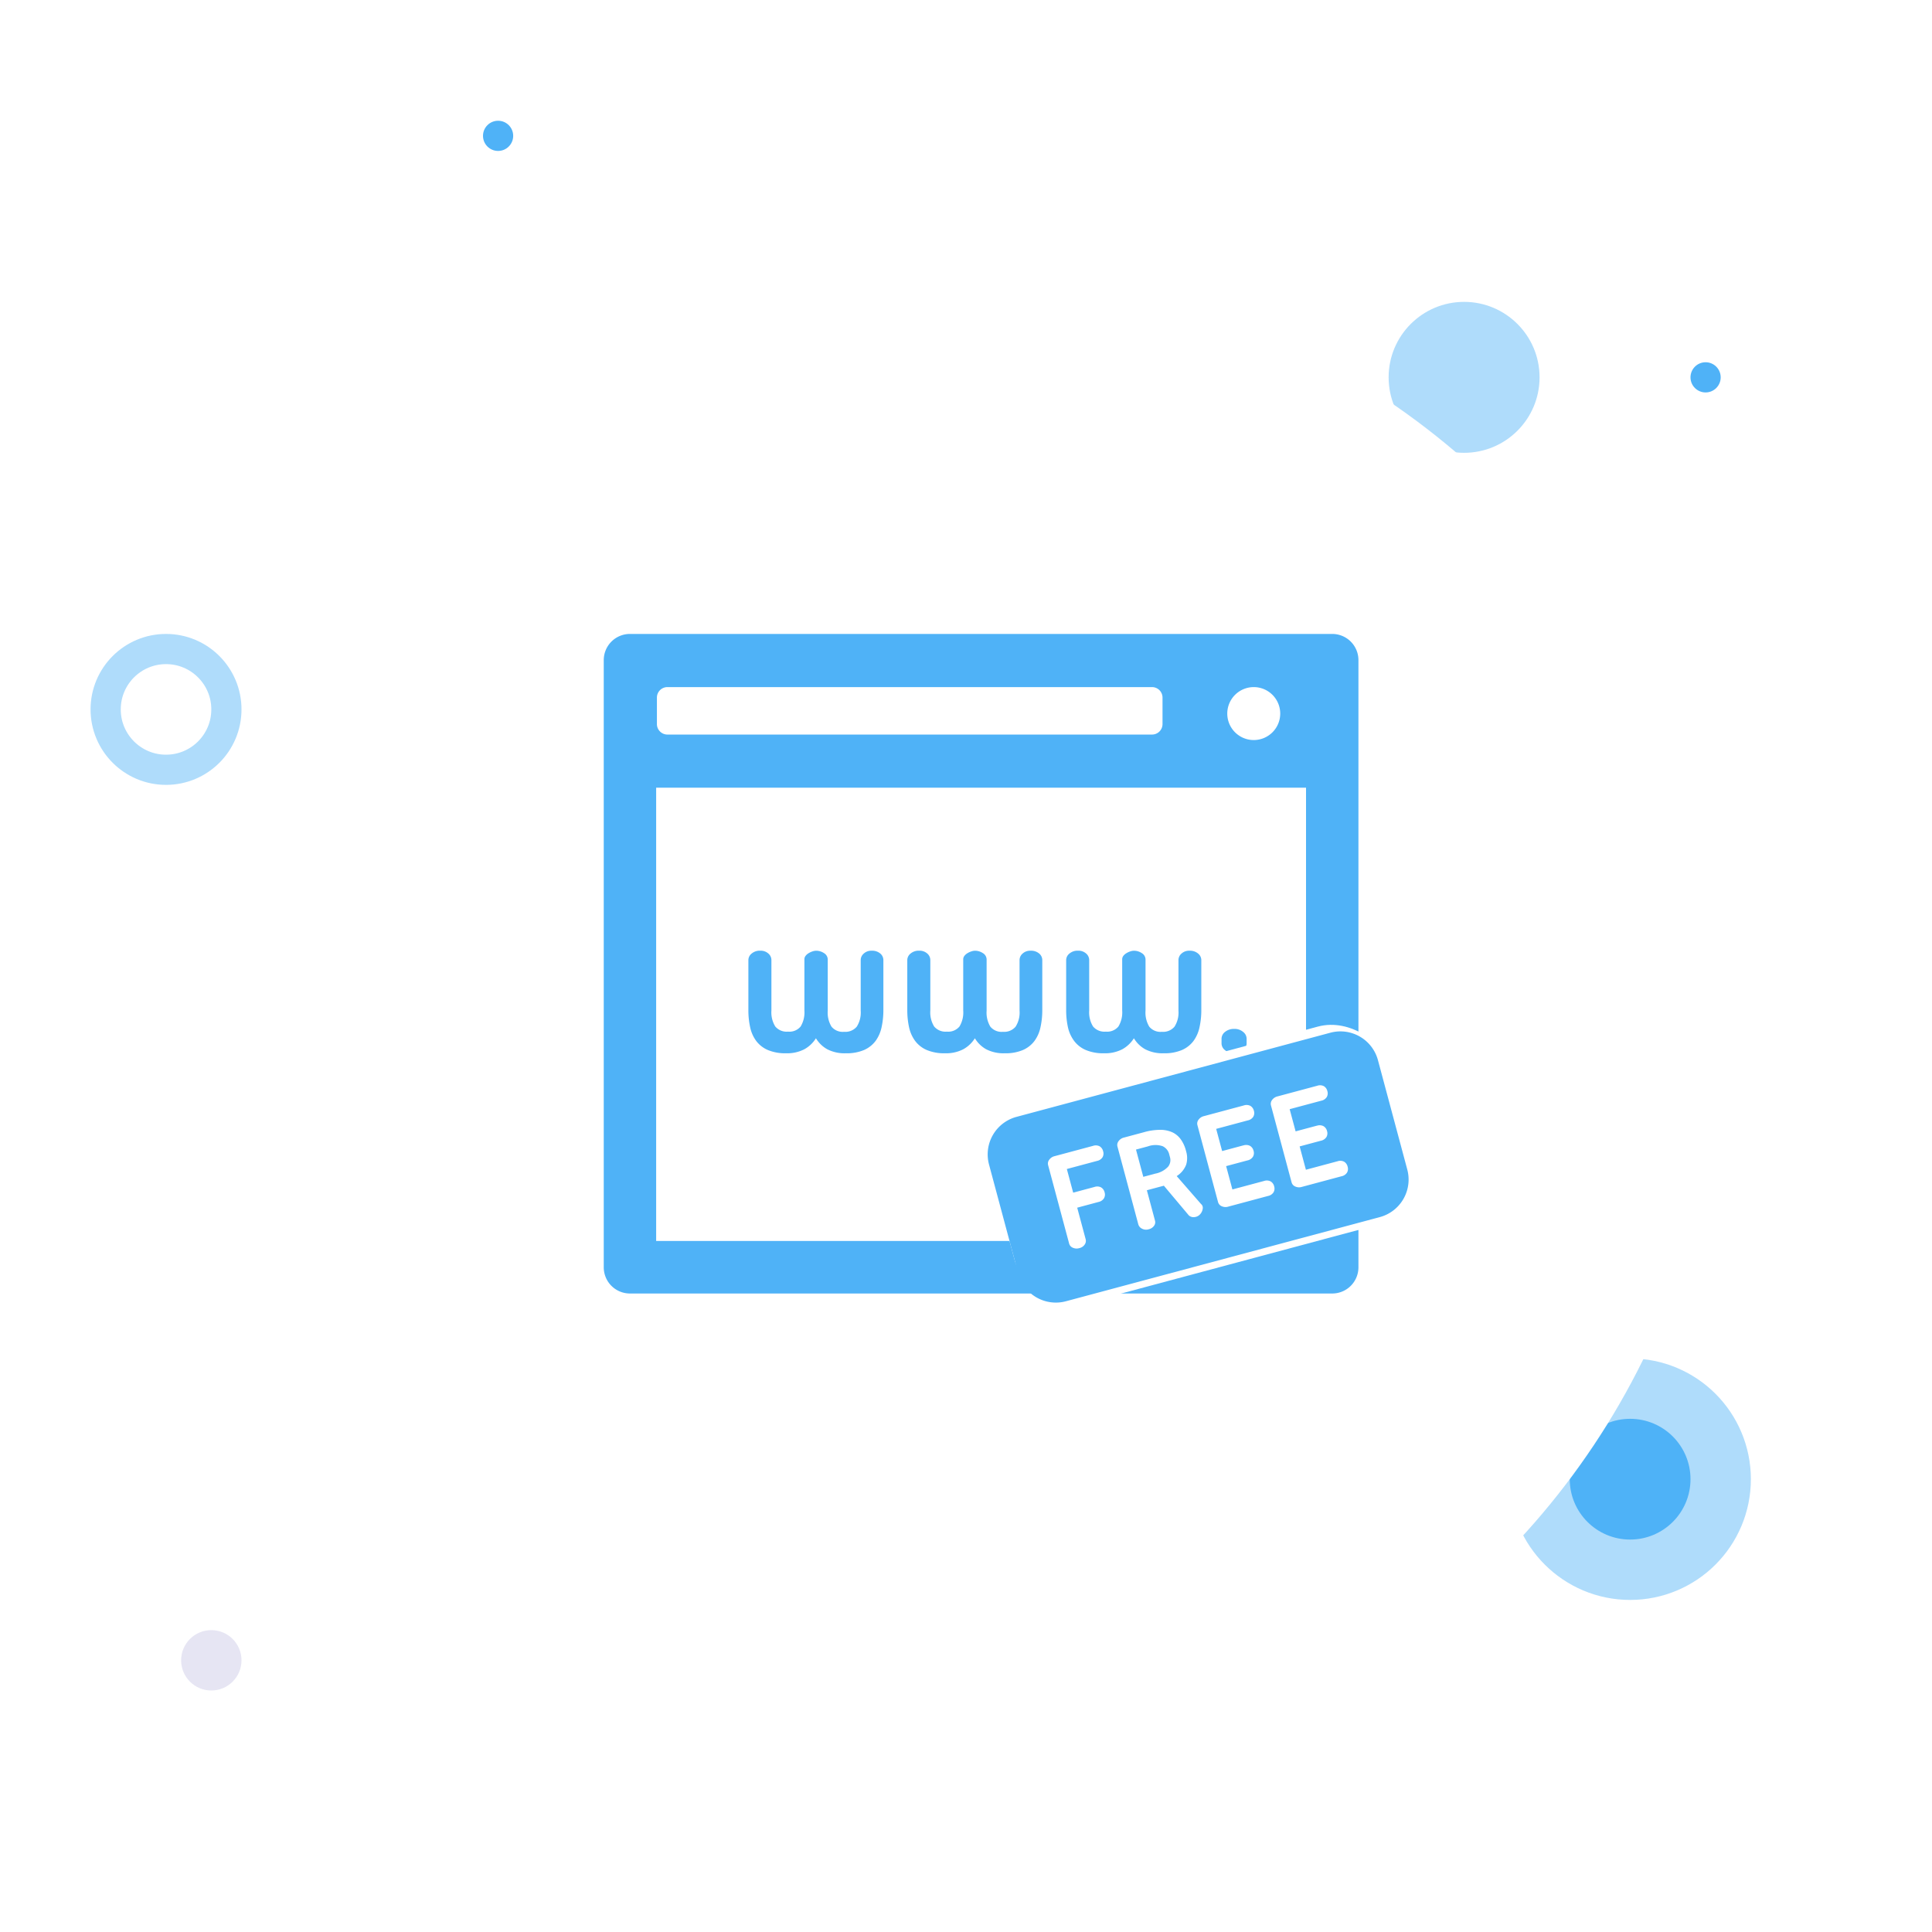 <svg xmlns="http://www.w3.org/2000/svg" xmlns:xlink="http://www.w3.org/1999/xlink" viewBox="0 0 64 64"><defs><style>.a{clip-path:url(#d);}.b,.g{fill:#4fb2f7;}.b,.f{stroke:rgba(79,178,247,0.45);}.b{stroke-width:4px;}.c{fill:rgba(79,178,247,0.45);}.d{fill:#fff;}.e{fill:#e6e5f3;}.f,.i{fill:none;}.h{stroke:none;}.j{filter:url(#a);}</style><filter id="a" x="-2" y="0" width="68" height="68" filterUnits="userSpaceOnUse"><feOffset dy="2" input="SourceAlpha"/><feGaussianBlur stdDeviation="3" result="b"/><feFlood flood-color="#4fb2f7" flood-opacity="0.447"/><feComposite operator="in" in2="b"/><feComposite in="SourceGraphic"/></filter><clipPath id="d"><rect width="64" height="64"/></clipPath></defs><g id="c" class="a"><circle class="b" cx="2" cy="2" r="2" transform="translate(52 47)"/><circle class="c" cx="2.5" cy="2.5" r="2.5" transform="translate(46 10)"/><g class="j" transform="matrix(1, 0, 0, 1, 0, 0)"><circle class="d" cx="25" cy="25" r="25" transform="translate(7 7)"/></g><circle class="e" cx="1" cy="1" r="1" transform="translate(6 54)"/><g class="f" transform="translate(3 21)"><circle class="h" cx="2.5" cy="2.5" r="2.5"/><circle class="i" cx="2.5" cy="2.5" r="2"/></g><circle class="g" cx="0.5" cy="0.5" r="0.5" transform="translate(16 4)"/><circle class="g" cx="0.5" cy="0.5" r="0.5" transform="translate(56 12)"/><g transform="translate(16.687 14.142)"><path class="g" d="M13.15,30.825a.949.949,0,0,0,.385.3,1.48,1.48,0,0,0,.6.108,1.241,1.241,0,0,0,.611-.134,1.059,1.059,0,0,0,.382-.363,1.013,1.013,0,0,0,.373.363,1.25,1.25,0,0,0,.62.134,1.46,1.46,0,0,0,.6-.108.959.959,0,0,0,.382-.3,1.192,1.192,0,0,0,.2-.457,2.644,2.644,0,0,0,.059-.572V28.144a.283.283,0,0,0-.1-.213.411.411,0,0,0-.287-.095.37.37,0,0,0-.264.095.284.284,0,0,0-.1.213v1.679a.867.867,0,0,1-.131.529.494.494,0,0,1-.418.17.483.483,0,0,1-.418-.17.9.9,0,0,1-.125-.529V28.137a.248.248,0,0,0-.124-.222.474.474,0,0,0-.255-.079.4.4,0,0,0-.128.023.6.6,0,0,0-.127.059.346.346,0,0,0-.1.088.182.182,0,0,0-.039.111v1.7a.9.9,0,0,1-.125.529.482.482,0,0,1-.418.17.492.492,0,0,1-.422-.17.887.887,0,0,1-.128-.529V28.143a.285.285,0,0,0-.1-.213.382.382,0,0,0-.271-.095.416.416,0,0,0-.284.095.28.28,0,0,0-.108.213V29.8a2.61,2.61,0,0,0,.059.572A1.164,1.164,0,0,0,13.15,30.825Z" transform="translate(-4.786 -10.484)"/><path class="g" d="M23.673,30.825a.949.949,0,0,0,.385.3,1.482,1.482,0,0,0,.6.108,1.24,1.24,0,0,0,.611-.134,1.051,1.051,0,0,0,.382-.363,1.015,1.015,0,0,0,.372.363,1.251,1.251,0,0,0,.62.134,1.459,1.459,0,0,0,.6-.108.956.956,0,0,0,.382-.3,1.176,1.176,0,0,0,.2-.457,2.613,2.613,0,0,0,.059-.572V28.144a.284.284,0,0,0-.1-.213.414.414,0,0,0-.288-.095.371.371,0,0,0-.265.095.285.285,0,0,0-.1.213v1.679a.867.867,0,0,1-.131.529.494.494,0,0,1-.418.17.482.482,0,0,1-.418-.17.9.9,0,0,1-.124-.529V28.137a.248.248,0,0,0-.125-.222.473.473,0,0,0-.255-.079.393.393,0,0,0-.127.023.616.616,0,0,0-.128.059.346.346,0,0,0-.1.088.18.18,0,0,0-.04.111v1.7a.9.9,0,0,1-.124.529.483.483,0,0,1-.418.17.491.491,0,0,1-.421-.17.887.887,0,0,1-.127-.529V28.143a.284.284,0,0,0-.1-.213.381.381,0,0,0-.271-.095.416.416,0,0,0-.284.095.28.28,0,0,0-.108.213V29.8a2.641,2.641,0,0,0,.059.572A1.186,1.186,0,0,0,23.673,30.825Z" transform="translate(-10.044 -10.484)"/><path class="g" d="M34.2,30.825a.947.947,0,0,0,.386.3,1.48,1.48,0,0,0,.6.108,1.242,1.242,0,0,0,.611-.134,1.059,1.059,0,0,0,.382-.363,1.011,1.011,0,0,0,.372.363,1.251,1.251,0,0,0,.62.134,1.459,1.459,0,0,0,.6-.108.954.954,0,0,0,.382-.3,1.184,1.184,0,0,0,.2-.457,2.613,2.613,0,0,0,.059-.572V28.144a.281.281,0,0,0-.105-.213.412.412,0,0,0-.287-.095.372.372,0,0,0-.265.095.286.286,0,0,0-.1.213v1.679a.867.867,0,0,1-.131.529.494.494,0,0,1-.418.17.482.482,0,0,1-.418-.17.9.9,0,0,1-.124-.529V28.137a.249.249,0,0,0-.124-.222.475.475,0,0,0-.255-.079.4.4,0,0,0-.128.023.6.6,0,0,0-.127.059.339.339,0,0,0-.1.088.182.182,0,0,0-.039.111v1.7a.9.9,0,0,1-.125.529.482.482,0,0,1-.418.17.492.492,0,0,1-.422-.17.887.887,0,0,1-.128-.529V28.143a.285.285,0,0,0-.1-.213.382.382,0,0,0-.271-.095.415.415,0,0,0-.284.095.278.278,0,0,0-.108.213V29.8a2.641,2.641,0,0,0,.059.572A1.187,1.187,0,0,0,34.2,30.825Z" transform="translate(-15.304 -10.484)"/><path class="g" d="M44.648,33.825a.429.429,0,0,0,.291-.1.289.289,0,0,0,.115-.222v-.163a.289.289,0,0,0-.115-.222.432.432,0,0,0-.291-.1.462.462,0,0,0-.31.1.289.289,0,0,0-.115.222V33.5a.286.286,0,0,0,.115.222A.463.463,0,0,0,44.648,33.825Z" transform="translate(-20.445 -13.076)"/><path class="g" d="M27.445,6.858H4.181a.868.868,0,0,0-.868.868V27.839a.868.868,0,0,0,.868.868H27.445a.868.868,0,0,0,.868-.868V7.726A.868.868,0,0,0,27.445,6.858Zm-2.6,1.761a.877.877,0,1,1-.877.877A.878.878,0,0,1,24.842,8.619ZM5.074,8.967a.348.348,0,0,1,.348-.348H21.475a.348.348,0,0,1,.348.348v.877a.347.347,0,0,1-.348.347H5.422a.348.348,0,0,1-.348-.347Zm21.5,18H5.049V11.951H26.577V26.971Z" transform="translate(0 0)"/></g><g transform="matrix(0.966, -0.259, 0.259, 0.966, 24.972, 22.194)"><rect class="d" width="13.706" height="6.853" rx="2" transform="translate(3.282 16.247)"/><path class="g" d="M21.768,24.44h-.407v.935h.407a.779.779,0,0,0,.472-.111.347.347,0,0,0,.143-.286v-.092a.4.4,0,0,0-.143-.327A.742.742,0,0,0,21.768,24.44Z" transform="translate(-13.249 -5.819)"/><path class="g" d="M15.333,16.689H4.569a1.287,1.287,0,0,0-1.287,1.287v3.749a1.287,1.287,0,0,0,1.287,1.287H15.333a1.287,1.287,0,0,0,1.287-1.287V17.976A1.287,1.287,0,0,0,15.333,16.689Zm-8.357,2.03a.279.279,0,0,1-.206.07H5.733V19.6h.732a.278.278,0,0,1,.205.07.258.258,0,0,1,.071.192.245.245,0,0,1-.071.182.279.279,0,0,1-.205.071H5.733V21.2a.212.212,0,0,1-.075.157.284.284,0,0,1-.2.07.308.308,0,0,1-.211-.07.206.206,0,0,1-.08-.157V18.5a.206.206,0,0,1,.08-.157.308.308,0,0,1,.211-.07H6.77a.279.279,0,0,1,.206.07.259.259,0,0,1,.07.191A.246.246,0,0,1,6.976,18.719ZM9.74,21.224a.343.343,0,0,1-.15.167.29.29,0,0,1-.208.027.225.225,0,0,1-.145-.1l-.543-1.163a.68.68,0,0,1-.083,0h-.5v1.046a.2.2,0,0,1-.075.153.3.3,0,0,1-.2.065.29.29,0,0,1-.211-.077.23.23,0,0,1-.08-.165V18.5a.206.206,0,0,1,.08-.157.308.308,0,0,1,.211-.07H8.52a1.956,1.956,0,0,1,.552.068.953.953,0,0,1,.366.191.727.727,0,0,1,.2.3,1.115,1.115,0,0,1,.063.385v.034a.766.766,0,0,1-.114.424.779.779,0,0,1-.4.283l.538,1.1A.163.163,0,0,1,9.74,21.224Zm1.841-1.675a.284.284,0,0,1,.211.071.258.258,0,0,1,.071.191.246.246,0,0,1-.071.182.286.286,0,0,1-.211.07h-.727v.8H11.94a.279.279,0,0,1,.206.07.258.258,0,0,1,.071.192.245.245,0,0,1-.071.182.279.279,0,0,1-.206.07H10.578a.308.308,0,0,1-.211-.07.206.206,0,0,1-.08-.157V18.5a.206.206,0,0,1,.08-.157.308.308,0,0,1,.211-.07H11.94a.279.279,0,0,1,.206.07.258.258,0,0,1,.071.191.245.245,0,0,1-.071.182.278.278,0,0,1-.206.07H10.855v.761h.727Zm2.52,0a.285.285,0,0,1,.211.071.258.258,0,0,1,.071.191.246.246,0,0,1-.071.182.286.286,0,0,1-.211.07h-.726v.8H14.46a.28.28,0,0,1,.206.07.259.259,0,0,1,.07.192.246.246,0,0,1-.07.182.28.28,0,0,1-.206.07H13.1a.308.308,0,0,1-.211-.07.206.206,0,0,1-.08-.157V18.5a.206.206,0,0,1,.08-.157.308.308,0,0,1,.211-.07H14.46a.28.28,0,0,1,.206.07.259.259,0,0,1,.07.191.246.246,0,0,1-.07.182.279.279,0,0,1-.206.07H13.375v.761H14.1Z" transform="translate(0 -0.139)"/></g></g></svg>